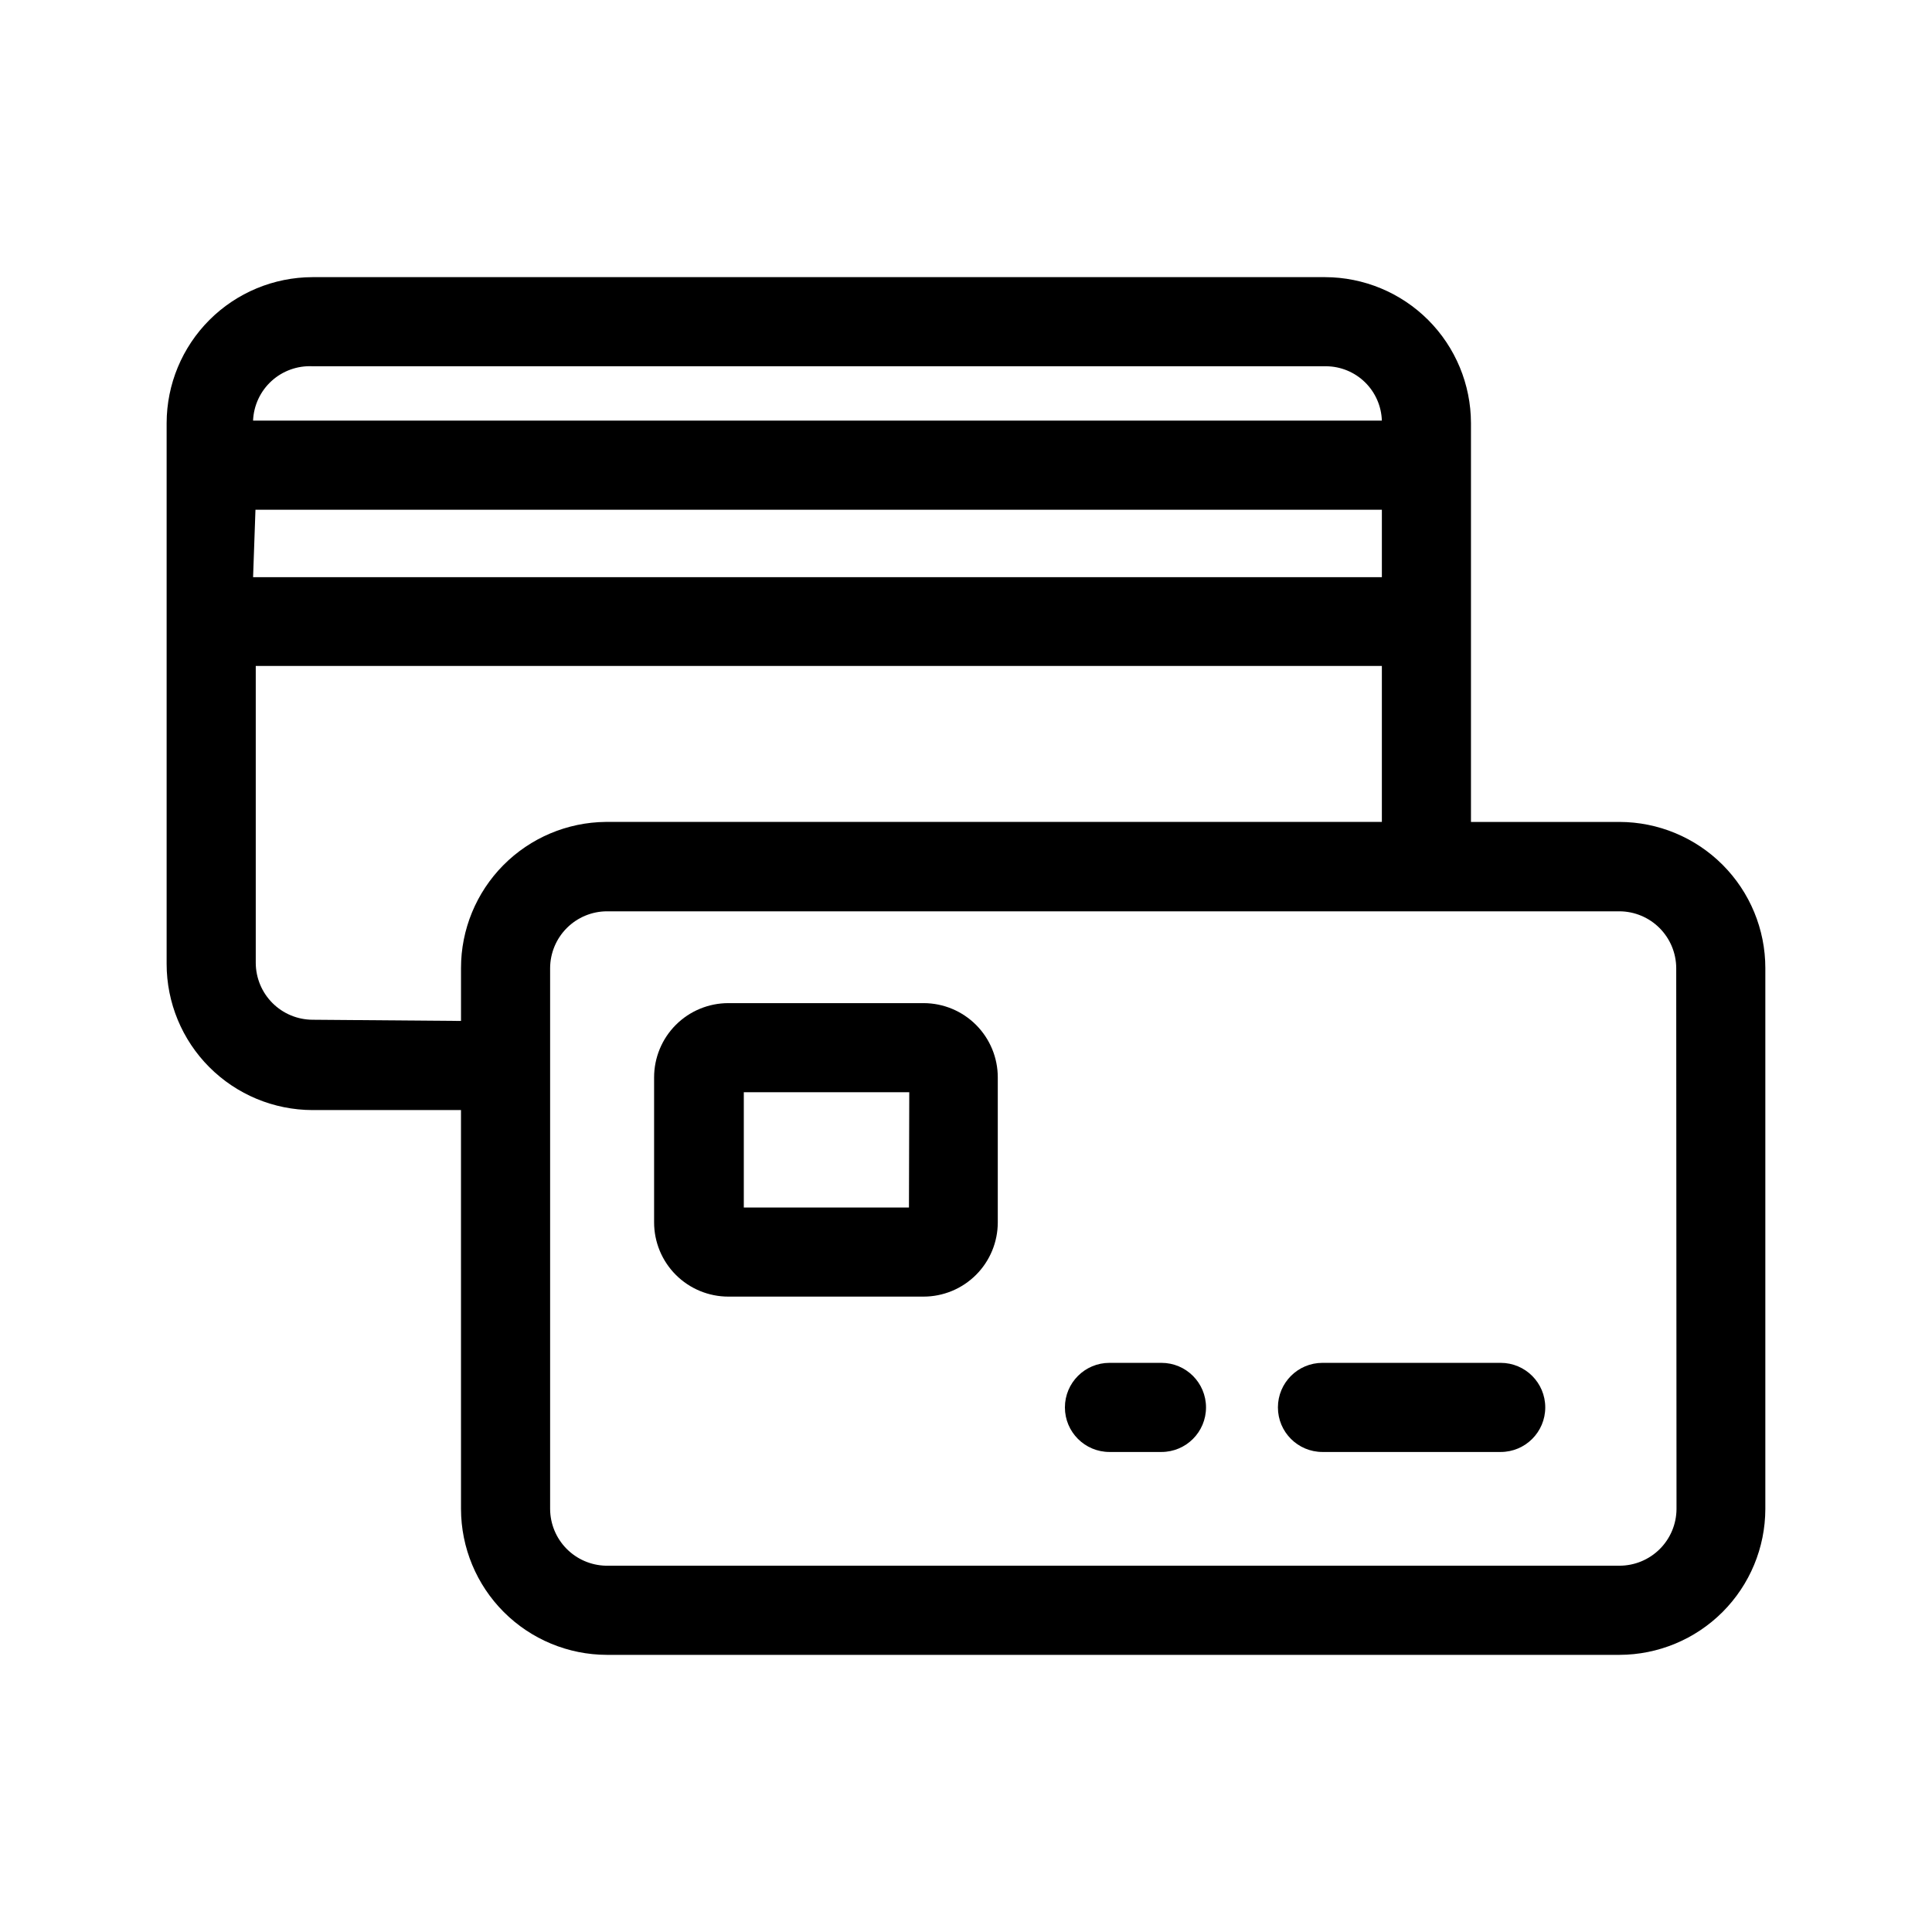 <?xml version="1.0" encoding="UTF-8"?>
<!-- Uploaded to: ICON Repo, www.svgrepo.com, Generator: ICON Repo Mixer Tools -->
<svg fill="#000000" width="800px" height="800px" version="1.1" viewBox="144 144 512 512" xmlns="http://www.w3.org/2000/svg">
 <g>
  <path d="m573.18 361.82h-39.359v-105.72c-0.023-10.246-4.102-20.062-11.344-27.309-7.246-7.242-17.066-11.32-27.309-11.344h-268.36c-10.242 0.023-20.062 4.102-27.305 11.344-7.246 7.246-11.324 17.062-11.344 27.309v143.35c0 10.258 4.066 20.098 11.312 27.355 7.25 7.262 17.078 11.352 27.336 11.375h39.359l0.004 105.72c0.02 10.246 4.098 20.062 11.344 27.309 7.242 7.242 17.062 11.324 27.305 11.344h268.36c10.242-0.02 20.062-4.102 27.309-11.344 7.242-7.246 11.32-17.062 11.344-27.309v-143.35c0-10.258-4.07-20.098-11.316-27.359-7.246-7.262-17.078-11.352-27.336-11.371zm-361.48-82.734h298.51v17.871h-299.14zm15.113-38.023h268.67c3.84 0.039 7.516 1.559 10.258 4.242 2.742 2.688 4.344 6.328 4.465 10.164h-299.14c0.164-4.004 1.918-7.777 4.871-10.48 2.957-2.703 6.871-4.117 10.871-3.926zm0 173.18c-3.981-0.02-7.793-1.609-10.605-4.426-2.816-2.816-4.406-6.629-4.43-10.609v-78.719h298.43v41.328h-205.7c-10.203 0.102-19.953 4.231-27.133 11.48-7.18 7.254-11.207 17.043-11.203 27.25v14.012zm361.48 129.65c-0.02 3.996-1.621 7.82-4.453 10.637s-6.664 4.398-10.66 4.398h-268.67c-3.926-0.102-7.66-1.727-10.406-4.535-2.75-2.805-4.297-6.57-4.316-10.5v-143.35c0.023-3.984 1.613-7.793 4.43-10.609 2.812-2.816 6.625-4.406 10.605-4.426h268.36c3.981 0.02 7.793 1.609 10.609 4.426 2.812 2.816 4.406 6.625 4.426 10.609z"/>
  <path d="m541.7 505.17h-47.234c-6.519 0-11.805 5.289-11.805 11.809 0 6.523 5.285 11.809 11.805 11.809h47.234c6.519 0 11.809-5.285 11.809-11.809 0-6.519-5.289-11.809-11.809-11.809z"/>
  <path d="m451.72 505.17h-13.699c-6.519 0-11.809 5.289-11.809 11.809 0 6.523 5.289 11.809 11.809 11.809h13.777c6.519 0 11.809-5.285 11.809-11.809 0-6.519-5.289-11.809-11.809-11.809z"/>
  <path d="m388.82 409.84h-51.797c-5.219 0-10.227 2.07-13.918 5.762-3.691 3.691-5.762 8.699-5.762 13.918v38.414c0 5.219 2.07 10.227 5.762 13.918 3.691 3.688 8.699 5.762 13.918 5.762h51.719c5.219 0 10.223-2.074 13.914-5.762 3.691-3.691 5.766-8.699 5.766-13.918v-38.414c0-5.207-2.062-10.199-5.738-13.891-3.672-3.688-8.656-5.769-13.863-5.789zm-3.938 54.16h-43.766v-30.547h43.848z"/>
 </g>
</svg>